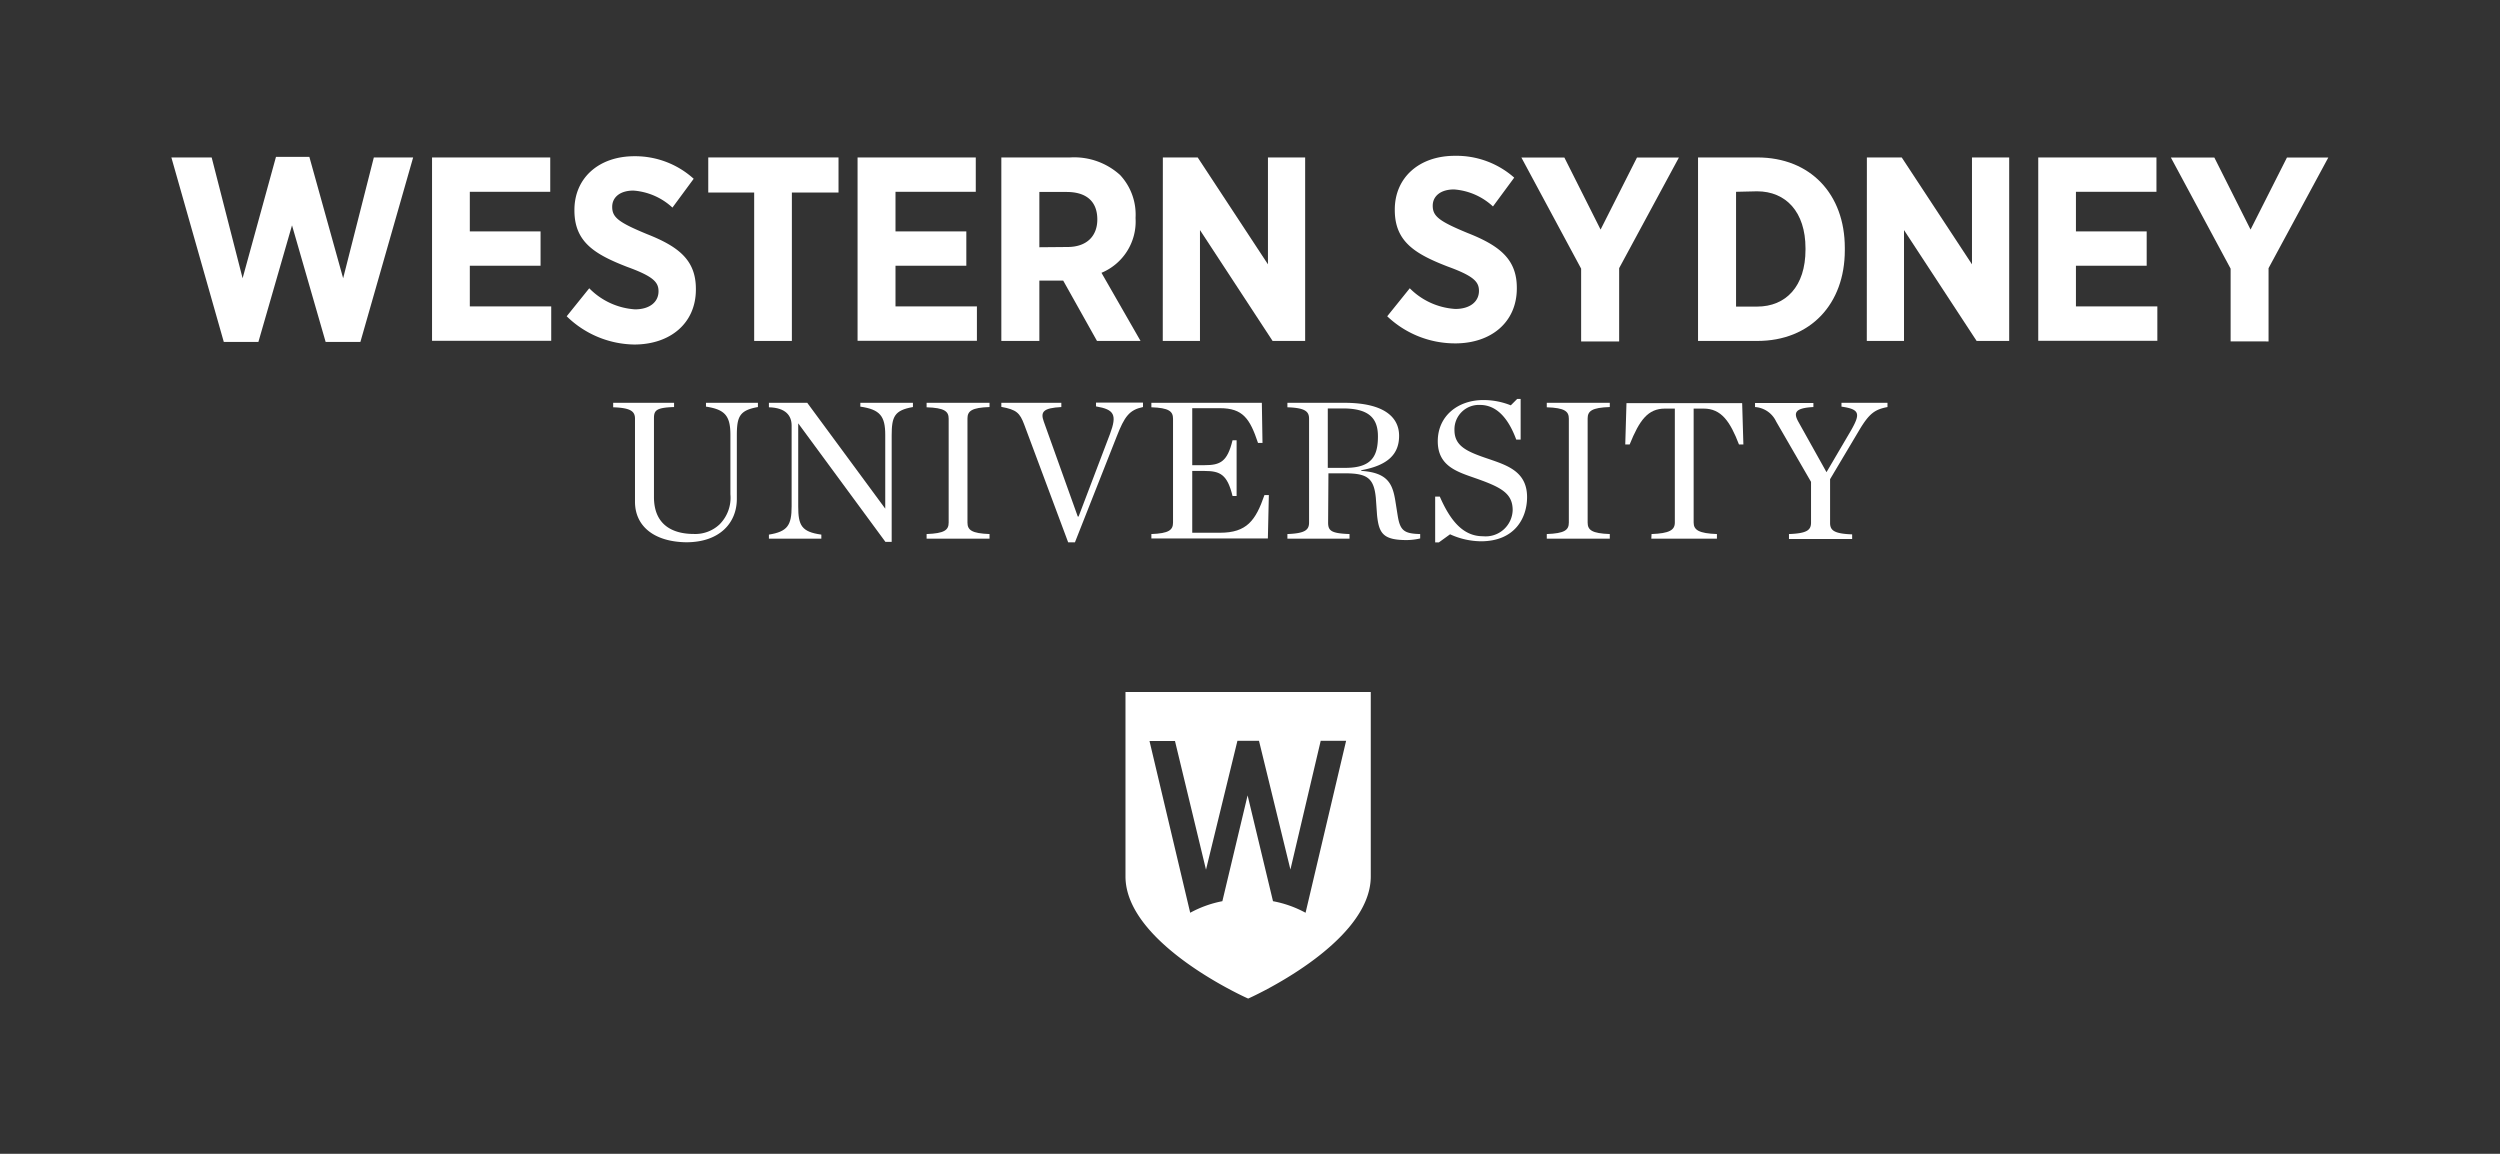 <svg id="Layer_1" data-name="Layer 1" xmlns="http://www.w3.org/2000/svg" viewBox="0 0 307.09 141.73"><rect x="0" y="0" width="307.09" height="141.73" fill="#333333" stroke="none"/><defs><style>.cls-1{fill:#fff;}</style></defs><path class="cls-1" d="M78,61.63V51.43c0-.91-.54-1.33-2.68-1.4v-.55H82.8V50c-2.25.07-2.47.44-2.47,1.4v9.66c0,3.35,2.2,4.53,4.91,4.53a4.34,4.34,0,0,0,3.15-1.18,4.63,4.63,0,0,0,1.33-3.7V53.43c0-2.32-.64-3.13-3-3.48v-.47H93.1V50c-2.25.4-2.59,1.16-2.59,3.48v7.81c0,2.93-2.1,5.32-6.21,5.32C80.38,66.56,78,64.66,78,61.63Z"/><path class="cls-1" d="M98.05,52h0V62.2c0,2.34.4,3.13,2.84,3.47v.5H94.45v-.5c2.27-.37,2.79-1.13,2.79-3.47V52.27c0-1.21-.72-2.19-2.79-2.24v-.55h4.71l9.58,13h0V53.43c0-2.32-.64-3.13-3.06-3.48v-.47h6.46V50c-2.27.4-2.61,1.16-2.61,3.48V66.56h-.77Z"/><path class="cls-1" d="M113.82,65.6c2.19-.08,2.71-.49,2.71-1.41V51.43c0-.91-.52-1.33-2.71-1.4v-.55h7.73V50c-2.19.07-2.71.49-2.71,1.4V64.19c0,.92.52,1.33,2.71,1.41v.57h-7.73Z"/><path class="cls-1" d="M125.81,52.15c-.54-1.43-.94-1.83-2.81-2.17v-.5h7.37V50c-2.24.12-2.59.59-2.15,1.8l4.17,11.65h.1l3.86-10.15c.87-2.34.55-3-1.72-3.38v-.47h5.77V50c-1.68.35-2.27,1.16-3.23,3.62l-5.13,13h-.83Z"/><path class="cls-1" d="M141.43,65.6c2.14-.08,2.66-.49,2.66-1.41V51.43c0-.91-.52-1.33-2.66-1.4v-.55H155l.08,4.93-.55,0c-1-3-1.87-4.27-4.68-4.27h-3.4v7h1.51c1.94,0,2.8-.42,3.44-3.06h.5v6.85h-.5c-.64-2.63-1.5-3.08-3.44-3.08h-1.51v7.59h3.4c3.3,0,4.39-1.5,5.47-4.63l.54,0-.12,5.33H141.43Z"/><path class="cls-1" d="M163.14,64.19c0,1,.37,1.33,2.63,1.41v.57h-7.63V65.6c2.14-.08,2.66-.49,2.66-1.41V51.43c0-.91-.52-1.33-2.66-1.4v-.55h7c5,0,6.72,1.85,6.72,4.05s-1.3,3.62-4.65,4.23v.08c3.3.22,3.87,1.62,4.21,3.82l.27,1.7c.3,1.84.81,2.19,2.76,2.24v.54a7.6,7.6,0,0,1-1.65.2c-2.91,0-3.42-.82-3.65-3.08L169,61.14c-.24-2.44-1.08-3-3.82-3h-2Zm2.12-6.72c3.3,0,4-1.51,4-3.87,0-2.19-1.06-3.43-4.31-3.43h-1.85v7.3Z"/><path class="cls-1" d="M176.29,61h.57c1.31,3,2.88,4.87,5.3,4.87a3.32,3.32,0,0,0,3.65-3.2c0-2.07-1.41-2.81-4.46-3.89-2.3-.81-4.74-1.48-4.74-4.58s2.47-5.06,5.6-5.06a9,9,0,0,1,3.37.65l.79-.79h.42V54h-.54c-1-2.71-2.46-4.26-4.46-4.26a3,3,0,0,0-3.13,3.08c0,2,1.53,2.66,4.24,3.57,2.29.79,4.68,1.56,4.68,4.68,0,2.52-1.48,5.42-5.67,5.42a9.32,9.32,0,0,1-3.79-.86l-1.38,1h-.45Z"/><path class="cls-1" d="M190,65.6c2.19-.08,2.71-.49,2.71-1.41V51.43c0-.91-.52-1.33-2.71-1.4v-.55h7.74V50c-2.2.07-2.72.49-2.72,1.4V64.19c0,.92.52,1.33,2.72,1.41v.57H190Z"/><path class="cls-1" d="M202.87,65.6c2.19-.08,2.86-.49,2.86-1.41v-14h-1.21c-2.09,0-3.13,1.41-4.34,4.41l-.54,0,.15-5.08H214l.15,5.08-.54,0c-1.09-2.83-2.17-4.41-4.34-4.41h-1.23v14c0,.92.66,1.33,2.86,1.41v.57h-8.06Z"/><path class="cls-1" d="M227.39,52.84c1.13-2,1.1-2.57-1.19-2.89v-.47h5.65V50c-1.53.3-2.22.74-3.48,2.86l-3.57,6v5.37c0,.92.49,1.33,2.71,1.41v.57h-7.76V65.6c2.22-.08,2.71-.49,2.71-1.41v-5l-4.29-7.42A3.09,3.09,0,0,0,215.58,50v-.5h7.17V50c-2.29.12-2.46.71-1.84,1.82L224.36,58Z"/><path class="cls-1" d="M21.05,19.34H26l3.8,14.84L33.9,19.27H38l4.15,14.91,3.77-14.84h4.83L44.27,42H40L35.87,27.68,31.74,42H27.49Z"/><path class="cls-1" d="M53.07,19.34H67.59v4.22H57.71v4.86H66.4v4.22H57.71v5h10v4.22H53.07Z"/><path class="cls-1" d="M69.61,38.85l2.77-3.44A8.67,8.67,0,0,0,78,38c1.8,0,2.89-.9,2.89-2.22v0c0-1.12-.64-1.83-3.86-3-4-1.55-6.47-3.06-6.47-6.93v-.06c0-3.93,3-6.6,7.37-6.6a10.71,10.71,0,0,1,7.28,2.77l-2.61,3.54a7.89,7.89,0,0,0-4.8-2.09c-1.61,0-2.6.8-2.6,2v0c0,1.29.77,1.9,4.28,3.35,3.93,1.55,6,3.22,6,6.73v.07c0,4.18-3.19,6.76-7.57,6.76A12.11,12.11,0,0,1,69.61,38.85Z"/><path class="cls-1" d="M92.64,23.65H87V19.34h16v4.31H97.27V41.88H92.64Z"/><path class="cls-1" d="M105.34,19.34h14.52v4.22H110v4.86h8.7v4.22H110v5h10v4.22H105.34Z"/><path class="cls-1" d="M123,19.34h8.47a8.38,8.38,0,0,1,6.12,2.16,7.13,7.13,0,0,1,1.9,5.21v.13a6.82,6.82,0,0,1-4.19,6.67l4.8,8.37h-5.35l-4.15-7.41h-2.93v7.41H123Zm8.12,11c2.38,0,3.67-1.35,3.67-3.38v0c0-2.26-1.39-3.38-3.77-3.38h-3.35v6.79Z"/><path class="cls-1" d="M142.84,19.34h4.28l8.63,13.13V19.34h4.57V41.88h-4l-8.92-13.62V41.88h-4.57Z"/><path class="cls-1" d="M170.4,38.85l2.77-3.44a8.62,8.62,0,0,0,5.6,2.54c1.8,0,2.9-.9,2.9-2.22v0c0-1.12-.65-1.83-3.87-3-4-1.55-6.47-3.06-6.47-6.93v-.06c0-3.93,3-6.6,7.37-6.6A10.71,10.71,0,0,1,186,21.82l-2.61,3.54a7.86,7.86,0,0,0-4.79-2.09c-1.61,0-2.61.8-2.61,2v0c0,1.29.77,1.9,4.28,3.35,3.93,1.55,6.05,3.22,6.05,6.73v.07c0,4.18-3.18,6.76-7.56,6.76A12.09,12.09,0,0,1,170.4,38.85Z"/><path class="cls-1" d="M194.22,33l-7.34-13.65h5.28l4.45,8.85,4.47-8.85h5.15l-7.34,13.59v9h-4.67Z"/><path class="cls-1" d="M208.58,19.34h7.28c6.53,0,10.75,4.51,10.75,11.11v.29c0,6.6-4.22,11.14-10.75,11.14h-7.28Zm4.67,4.22v14.1h2.58c3.54,0,5.95-2.48,5.95-7v-.16c0-4.47-2.41-7-5.95-7Z"/><path class="cls-1" d="M229.32,19.34h4.28l8.63,13.13V19.34h4.57V41.88h-4l-8.92-13.62V41.88h-4.57Z"/><path class="cls-1" d="M250.37,19.34h14.52v4.22H255v4.86h8.69v4.22H255v5h10v4.22H250.37Z"/><path class="cls-1" d="M274,33l-7.34-13.65H272l4.45,8.85,4.47-8.85H286l-7.34,13.59v9H274Z"/><path class="cls-1" d="M138.25,85v22.66c0,8.32,15.05,15,15.07,15s15.06-6.68,15.06-15V85Zm22.12,27.12a13.49,13.49,0,0,0-4-1.42l-3.12-13-3.1,13a13.49,13.49,0,0,0-3.95,1.42l-5-21.1h3.13l3.81,15.81L152,91h2.65l3.86,15.81L162.23,91h3.12Z"/></svg>